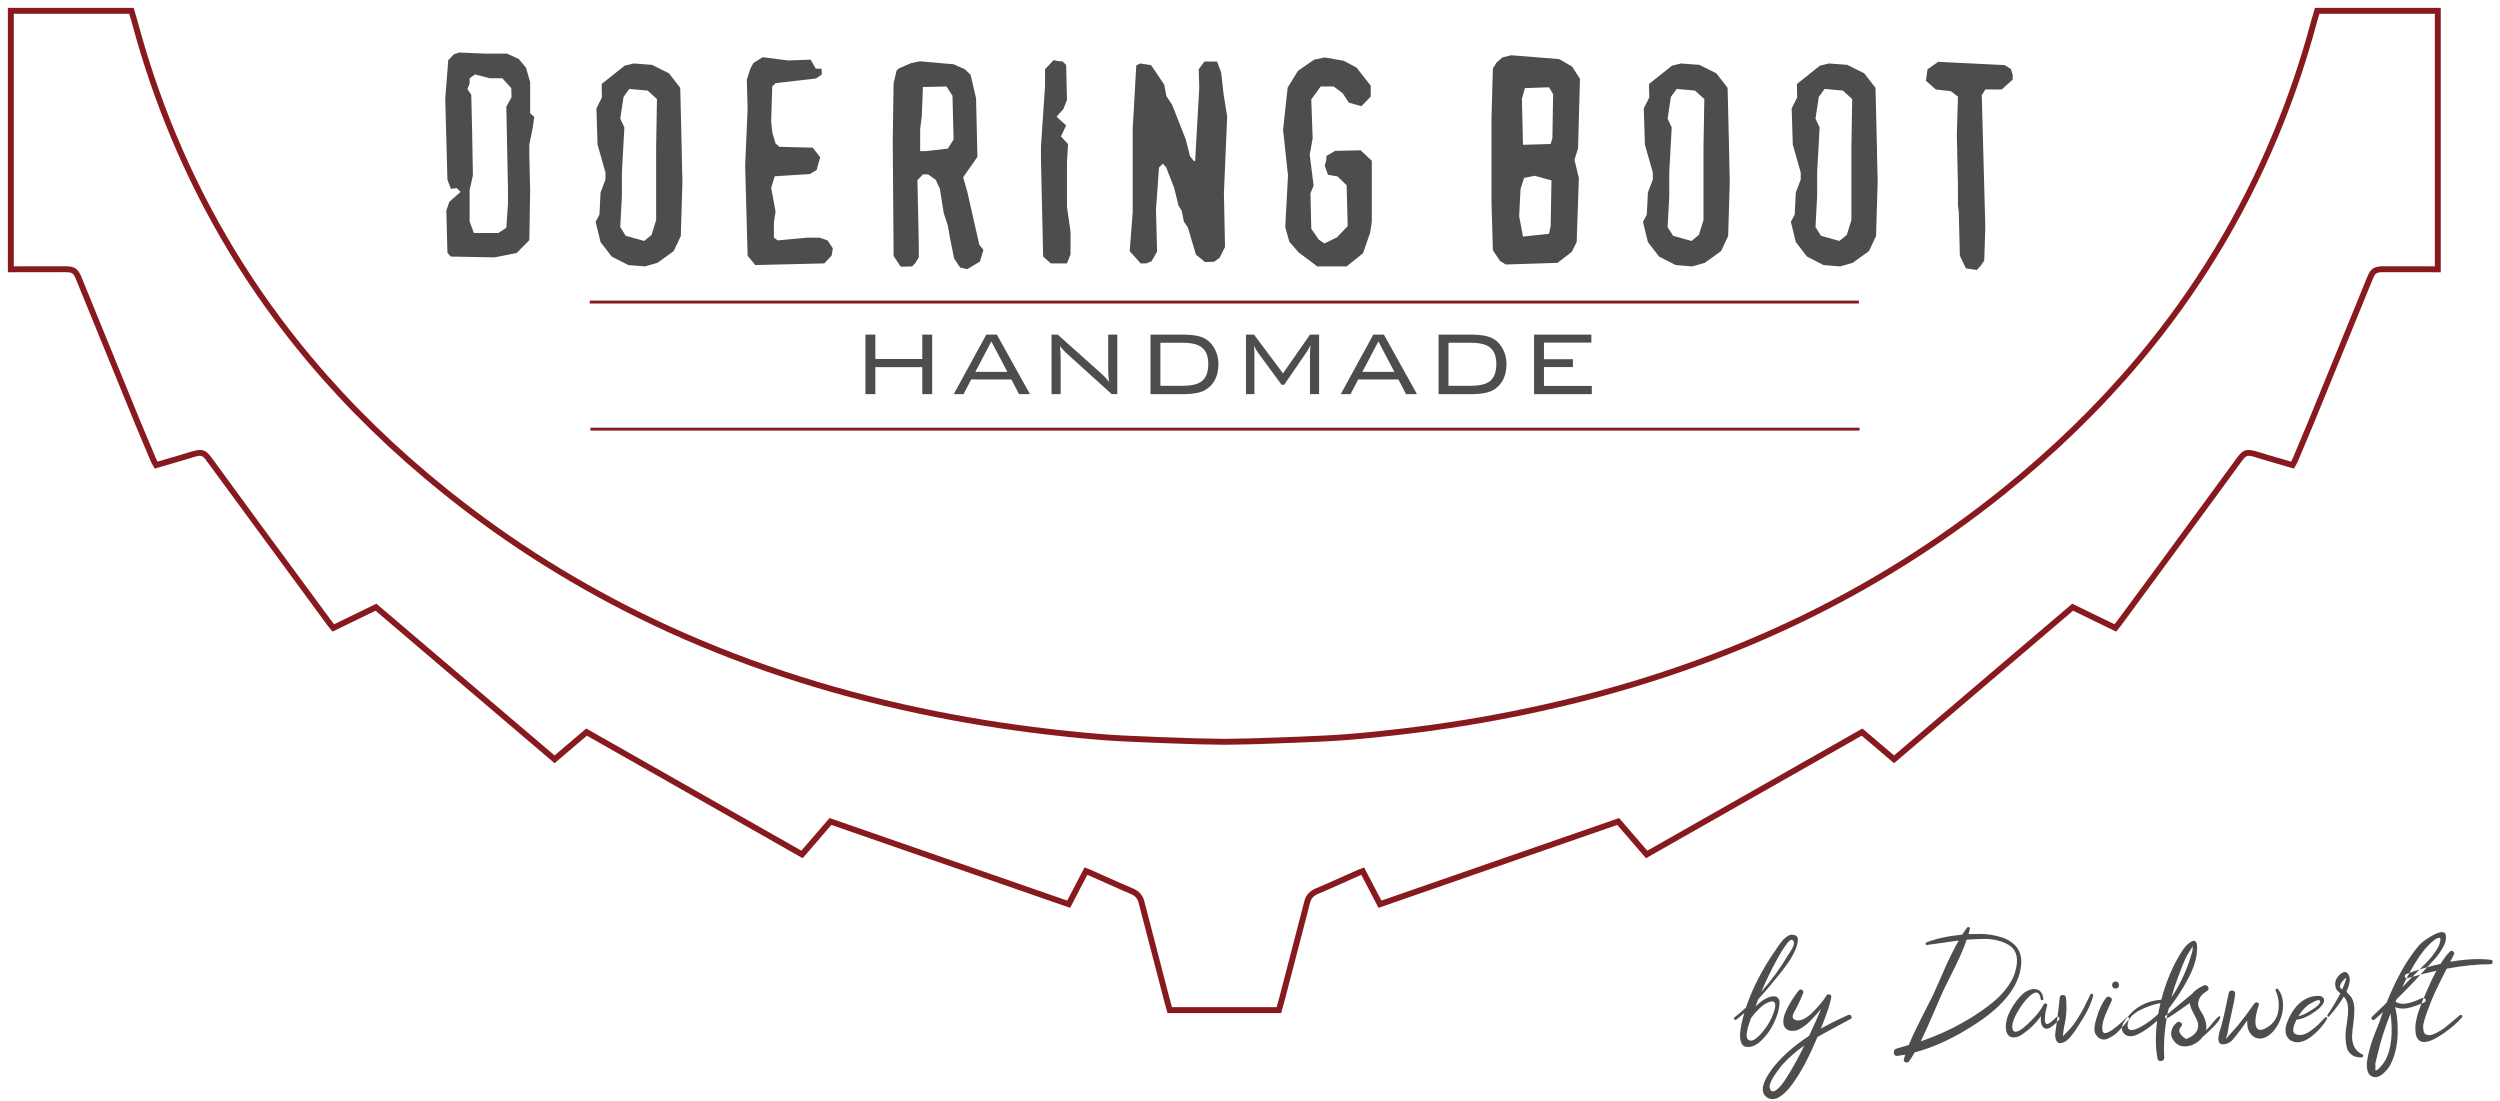 <?xml version="1.0" encoding="UTF-8"?>
<svg width="252px" height="111px" viewBox="0 0 252 111" version="1.1" xmlns="http://www.w3.org/2000/svg" xmlns:xlink="http://www.w3.org/1999/xlink">
    <title>Group</title>
    <g id="Page-1" stroke="none" stroke-width="1" fill="none" fill-rule="evenodd">
        <g id="Group" transform="translate(0.794, 0.794)">
            <path d="M53.059,10.987 L52.645,10.628 L52.645,7.481 L52.228,6.032 L51.504,5.156 L50.308,4.61 L48.11,4.61 L45.467,4.499 L44.942,4.694 L44.39,5.275 L44.086,9.156 L44.307,17.333 L44.666,18.248 L45.246,18.165 L45.632,18.552 L44.501,19.546 L44.197,20.429 L44.307,24.681 L44.639,25.067 L49.056,25.15 L51.292,24.708 L52.562,23.411 L52.645,18.386 L52.562,14.852 L52.562,13.776 L52.902,12.092 L53.059,10.987 Z M50.768,8.999 L50.243,9.966 L50.409,18.248 L50.409,19.739 L50.243,22.169 L49.441,22.693 L46.974,22.693 L46.544,21.529 L46.544,18.369 L46.875,16.872 L46.792,12.244 L46.709,8.751 L46.323,8.199 L46.544,7.619 L46.544,7.095 L47.088,6.708 L48.56,7.095 L49.842,7.095 L50.741,8.088 L50.768,8.999 Z M67.995,17.475 L67.94,15.239 L67.912,13.748 L67.774,8.061 L66.642,6.598 L64.931,5.742 L63.081,5.604 L62.17,5.825 L59.851,7.674 L59.878,9.027 L59.326,10.131 L59.437,13.776 L60.237,16.592 L60.237,17.31 L59.74,18.607 L59.63,20.843 L59.243,21.561 L59.74,23.604 L60.865,25.067 L62.539,25.923 L64.211,26.061 L65.473,25.702 L67.117,24.515 L67.831,22.997 L67.995,17.475 Z M65.427,9.193 L65.345,14.024 L65.345,21.396 L64.88,22.886 L64.14,23.494 L62.276,22.972 L61.728,22.092 L61.894,18.957 L61.894,16.592 L62.142,12.049 L61.728,11.163 L62.059,8.975 L62.639,8.171 L64.489,8.337 L65.427,9.193 Z M83.152,24.239 L82.627,23.439 L81.827,23.162 L80.557,23.162 L77.603,23.439 L77.216,23.162 L77.216,21.637 L77.382,20.527 L76.94,18.139 L77.299,16.974 L80.833,16.752 L81.523,16.336 L81.882,15.059 L81.132,14.088 L77.771,14.004 L77.382,13.671 L77.05,12.533 L76.94,11.429 L77.05,7.916 L77.382,7.587 L81.462,7.119 L82.048,6.708 L82.02,6.128 L81.44,6.128 L80.916,5.217 L78.652,5.3 L76.084,4.969 L75.145,5.562 L74.842,6.128 L74.483,7.234 L74.566,10.192 L74.317,15.916 L74.566,24.983 L75.339,25.923 L82.296,25.758 L83.041,24.957 L83.152,24.239 Z M98.336,24.389 L97.922,23.88 L96.707,18.53 L96.293,17.076 L97.729,15.018 L97.646,11.346 L97.591,9.11 L97.039,6.736 L96.459,6.183 L95.343,5.687 L91.933,5.383 L91.013,5.576 L89.769,6.128 L89.579,6.322 L89.281,7.619 L89.198,13.003 L89.198,13.914 L89.281,25.012 L89.999,26.089 L91.141,26.061 L91.468,25.73 L91.821,25.15 L91.821,23.88 L91.683,17.368 L92.235,16.785 L92.759,16.785 L93.532,17.337 L93.947,18.248 L94.333,20.678 L94.747,21.948 L94.968,23.218 L95.382,25.261 L95.99,26.172 L96.707,26.337 L97.977,25.575 L98.336,24.389 Z M95.327,13.279 L94.738,14.19 L92.549,14.438 L91.959,14.438 L91.959,12.202 L92.124,10.932 L92.235,7.978 L94.609,7.923 L95.217,8.861 L95.327,13.279 Z M107.116,24.845 L107.116,22.578 L106.757,20.035 L106.757,15.585 L106.867,13.732 L106.149,12.958 L106.674,11.852 L105.708,10.967 L106.398,10.194 L106.757,9.281 L106.674,5.742 L106.287,5.383 L105.984,5.383 L105.404,5.272 L104.548,6.183 L104.548,7.84 L104.134,13.969 L104.134,15.239 L104.355,25.067 L105.128,25.758 L106.757,25.758 L107.116,24.845 Z M122.907,10.932 L122.549,8.751 L122.3,6.515 L121.886,5.41 L120.616,5.41 L120.036,6.183 L120.091,8.033 L119.677,15.432 L119.539,15.432 L119.153,14.935 L118.739,13.279 L117.358,9.773 L116.778,8.889 L116.558,7.73 L115.232,5.769 L114.128,5.604 L113.742,5.797 L113.465,10.739 L113.383,12.092 L113.383,20.567 L113.079,24.515 L114.183,25.758 L114.763,25.758 L115.288,25.537 L115.84,24.57 L115.729,20.346 L116.033,16.095 L116.42,15.708 L116.751,16.067 L117.551,18.11 L117.993,19.905 L118.324,20.457 L118.545,21.561 L118.932,22.113 L119.76,24.874 L120.671,25.62 L121.582,25.592 L122.134,25.205 L122.687,24.101 L122.576,18.69 L122.907,10.932 Z M137.484,15.41 L136.353,14.355 L133.785,14.411 L132.902,14.935 L132.902,15.322 L132.736,15.906 L133.067,16.823 L134.033,16.99 L134.945,17.879 L135.055,21.991 L133.978,23.13 L132.708,23.742 L132.129,23.351 L131.383,22.264 L131.3,18.697 L131.618,17.915 L131.226,14.796 L131.521,13.161 L131.383,9.226 L132.333,7.923 L133.647,7.923 L134.558,8.613 L135.165,9.552 L136.435,9.911 L137.374,8.944 L137.374,7.84 L135.95,6.018 L134.636,5.328 L132.736,4.996 L131.674,5.217 L130.039,6.349 L129.003,8.033 L128.539,12.285 L129.036,16.895 L128.76,22.113 L129.174,23.577 L130.113,24.653 L131.99,26.061 L134.945,26.061 L136.601,24.73 L137.319,22.65 L137.484,21.541 L137.484,15.41 Z M158.467,7.15 L157.666,5.907 L156.368,5.162 L151.537,4.775 L150.64,4.996 L150.052,5.522 L149.687,6.102 L149.549,11.134 L149.549,19.621 L149.687,24.431 L150.405,25.509 L150.985,25.868 L156.203,25.702 L157.638,24.598 L158.135,23.604 L158.356,17.171 L157.914,15.322 L158.273,14.162 L158.467,7.15 Z M155.761,8.696 L155.687,13.141 L155.513,13.72 L152.724,13.803 L152.614,9.165 L152.917,8.088 L155.347,8.006 L155.761,8.696 Z M155.595,17.392 L155.513,22.003 L155.344,22.776 L152.724,23.052 L152.338,21.009 L152.476,18.248 L152.835,17.144 L153.911,16.923 L155.595,17.392 Z M173.568,17.475 L173.513,15.239 L173.485,13.748 L173.347,8.061 L172.215,6.598 L170.504,5.742 L168.654,5.604 L167.743,5.825 L165.424,7.674 L165.451,9.027 L164.899,10.131 L165.01,13.776 L165.81,16.592 L165.81,17.31 L165.313,18.607 L165.203,20.843 L164.816,21.561 L165.313,23.604 L166.438,25.067 L168.111,25.923 L169.784,26.061 L171.046,25.702 L172.691,24.515 L173.404,22.997 L173.568,17.475 Z M171.001,9.193 L170.918,14.024 L170.918,21.396 L170.451,22.886 L169.712,23.494 L167.849,22.972 L167.301,22.092 L167.467,18.957 L167.467,16.592 L167.715,12.049 L167.301,11.163 L167.632,8.975 L168.212,8.171 L170.062,8.337 L171.001,9.193 Z M188.477,17.475 L188.421,15.239 L188.394,13.748 L188.256,8.061 L187.124,6.598 L185.412,5.742 L183.562,5.604 L182.651,5.825 L180.332,7.674 L180.36,9.027 L179.808,10.131 L179.918,13.776 L180.719,16.592 L180.719,17.31 L180.222,18.607 L180.111,20.843 L179.725,21.561 L180.222,23.604 L181.346,25.067 L183.019,25.923 L184.693,26.061 L185.954,25.702 L187.599,24.515 L188.312,22.997 L188.477,17.475 Z M185.909,9.193 L185.826,14.024 L185.826,21.396 L185.36,22.886 L184.62,23.494 L182.757,22.972 L182.21,22.092 L182.375,18.957 L182.375,16.592 L182.624,12.049 L182.21,11.163 L182.541,8.975 L183.121,8.171 L184.97,8.337 L185.909,9.193 Z M202.087,7.233 L202.087,6.736 L201.894,6.156 L201.284,5.769 L194.582,5.438 L193.501,6.183 L193.336,7.343 L194.338,8.226 L195.842,8.392 L196.566,8.943 L196.455,12.799 L196.566,17.976 L196.566,19.96 L196.649,20.54 L196.759,24.985 L197.366,26.255 L198.471,26.42 L198.857,26.005 L199.216,25.479 L199.327,22.128 L198.968,8.808 L199.327,8.226 L200.977,8.226 L202.087,7.233 L202.087,7.233 Z" id="Fill-1" fill="#4D4E4C"></path>
            <path d="M93.171,32.937 L92.171,32.937 L92.171,35.39 L87.44,35.39 L87.44,32.937 L86.44,32.937 L86.44,38.935 L87.44,38.935 L87.44,36.215 L92.171,36.215 L92.171,38.935 L93.171,38.935 L93.171,32.937 Z M99.692,32.937 L98.623,32.937 L95.344,38.935 L96.332,38.935 L97.1,37.459 L101.157,37.459 L101.924,38.935 L103.028,38.935 L99.692,32.937 Z M97.518,36.692 L99.134,33.623 L100.75,36.692 L97.518,36.692 Z M111.828,32.937 L110.91,32.937 L110.91,36.366 C110.91,36.885 110.94,37.331 111.003,37.703 C110.763,37.392 110.533,37.141 110.317,36.948 L105.83,32.937 L105.202,32.937 L105.202,38.935 L106.12,38.935 L106.12,35.32 C106.12,34.855 106.097,34.444 106.051,34.088 C106.306,34.405 106.508,34.63 106.655,34.762 L111.27,38.935 L111.828,38.935 L111.828,32.937 Z M121.709,34.495 C121.492,34.03 121.181,33.665 120.779,33.402 C120.298,33.091 119.531,32.937 118.477,32.937 L115.176,32.937 L115.176,38.935 L118.477,38.935 C119.539,38.935 120.306,38.78 120.779,38.47 C121.608,37.927 122.023,37.071 122.023,35.901 C122.023,35.39 121.918,34.921 121.709,34.495 Z M120.279,37.68 C119.884,37.959 119.237,38.098 118.338,38.098 L116.175,38.098 L116.175,33.751 L118.338,33.751 C119.214,33.751 119.853,33.886 120.256,34.158 C120.751,34.49 121,35.072 121,35.901 C121,36.753 120.76,37.346 120.279,37.68 Z M132.171,32.937 L131.252,32.937 L128.532,36.843 L125.614,32.937 L124.801,32.937 L124.801,38.935 L125.649,38.935 L125.649,34.751 C125.649,34.486 125.633,34.239 125.603,34.007 C125.689,34.246 125.824,34.495 126.01,34.751 L128.393,37.994 L128.648,37.994 L130.938,34.658 C131.047,34.502 131.167,34.286 131.299,34.007 L131.252,34.89 L131.252,38.935 L132.171,38.935 L132.171,32.937 Z M138.704,32.937 L137.634,32.937 L134.356,38.935 L135.344,38.935 L136.111,37.459 L140.168,37.459 L140.935,38.935 L142.04,38.935 L138.704,32.937 Z M136.53,36.692 L138.146,33.623 L139.761,36.692 L136.53,36.692 Z M150.747,34.495 C150.53,34.03 150.219,33.665 149.817,33.402 C149.336,33.091 148.568,32.937 147.515,32.937 L144.214,32.937 L144.214,38.935 L147.515,38.935 C148.577,38.935 149.344,38.78 149.817,38.47 C150.646,37.927 151.06,37.071 151.06,35.901 C151.06,35.39 150.956,34.921 150.747,34.495 Z M149.317,37.68 C148.921,37.959 148.275,38.098 147.375,38.098 L145.213,38.098 L145.213,33.751 L147.375,33.751 C148.252,33.751 148.891,33.886 149.293,34.158 C149.789,34.49 150.037,35.072 150.037,35.901 C150.037,36.753 149.798,37.346 149.317,37.68 Z M159.662,38.11 L154.838,38.11 L154.838,36.204 L157.756,36.204 L157.756,35.413 L154.838,35.413 L154.838,33.739 L159.616,33.739 L159.616,32.937 L153.839,32.937 L153.839,38.935 L159.662,38.935 L159.662,38.11 L159.662,38.11 Z" id="Fill-2" fill="#4D4E4C"></path>
            <path d="M244.936,26.349 C244.936,17.645 244.936,8.988 244.936,0.299 C240.894,0.299 236.866,0.299 232.779,0.299 C232.664,0.689 232.538,1.092 232.429,1.496 C231.397,5.347 230.112,9.143 228.55,12.884 C225.224,20.856 220.724,28.393 214.839,35.415 C210.8,40.234 206.198,44.7 201.051,48.825 C194.739,53.884 187.769,58.3 180.033,61.968 C171.671,65.93 162.749,68.868 153.311,70.858 C149.058,71.756 144.753,72.457 140.393,72.962 C137.814,73.259 135.229,73.524 132.625,73.65 C130.428,73.756 128.229,73.836 126.03,73.91 C124.894,73.95 123.756,73.96 122.618,73.98 C121.481,73.96 120.341,73.95 119.205,73.91 C117.007,73.836 114.807,73.756 112.611,73.65 C110.007,73.524 107.422,73.259 104.842,72.962 C100.482,72.457 96.177,71.756 91.924,70.858 C82.486,68.868 73.565,65.93 65.204,61.968 C57.466,58.3 50.496,53.884 44.184,48.825 C39.037,44.7 34.435,40.234 30.396,35.415 C24.511,28.393 20.011,20.856 16.685,12.884 C15.124,9.143 13.838,5.347 12.807,1.496 C12.698,1.092 12.571,0.689 12.456,0.299 C8.369,0.299 4.341,0.299 0.299,0.299 C0.299,8.988 0.299,17.645 0.299,26.349 C0.531,26.349 0.732,26.349 0.931,26.349 C2.522,26.346 4.114,26.343 5.707,26.342 C6.56,26.34 6.804,26.478 7.086,27.115 C7.111,27.17 7.131,27.225 7.153,27.28 C9.087,32.016 11.016,36.751 12.955,41.485 C13.524,42.875 14.114,44.259 14.7,45.646 C14.761,45.789 14.854,45.925 14.945,46.089 C16.131,45.74 17.262,45.423 18.378,45.076 C19.556,44.71 19.736,44.748 20.367,45.611 C22.405,48.398 24.44,51.186 26.484,53.972 C28.456,56.655 30.436,59.335 32.414,62.016 C32.532,62.173 32.663,62.325 32.805,62.501 C34.265,61.792 35.673,61.109 37.104,60.413 C43.117,65.534 49.097,70.626 55.108,75.746 C56.196,74.819 57.255,73.918 58.334,73.001 C65.586,77.12 72.797,81.215 80.05,85.334 C81.019,84.21 81.956,83.124 82.916,82.011 C90.929,84.794 98.901,87.563 106.927,90.35 C107.515,89.224 108.085,88.134 108.669,87.017 C108.814,87.072 108.915,87.104 109.007,87.146 C110.424,87.774 111.826,88.422 113.262,89.024 C113.865,89.276 114.138,89.635 114.268,90.137 C115.08,93.309 115.911,96.479 116.738,99.65 C116.858,100.112 116.991,100.573 117.116,101.027 C118.848,101.027 120.53,101.027 122.211,101.027 C122.479,101.027 122.756,101.027 123.024,101.027 C124.706,101.027 126.387,101.027 128.12,101.027 C128.245,100.573 128.377,100.112 128.497,99.65 C129.324,96.479 130.155,93.309 130.969,90.137 C131.097,89.635 131.37,89.276 131.973,89.024 C133.409,88.422 134.811,87.774 136.228,87.146 C136.321,87.104 136.421,87.072 136.566,87.017 C137.15,88.134 137.72,89.224 138.308,90.35 C146.334,87.563 154.307,84.794 162.319,82.011 C163.279,83.124 164.216,84.21 165.187,85.334 C172.438,81.215 179.649,77.12 186.901,73.001 C187.98,73.918 189.039,74.819 190.127,75.746 C196.139,70.626 202.118,65.534 208.131,60.413 C209.562,61.109 210.97,61.792 212.43,62.501 C212.573,62.325 212.703,62.173 212.821,62.016 C214.799,59.335 216.781,56.655 218.751,53.972 C220.795,51.186 222.83,48.398 224.868,45.611 C225.5,44.748 225.679,44.71 226.858,45.076 C227.974,45.423 229.104,45.74 230.29,46.089 C230.381,45.925 230.474,45.789 230.535,45.646 C231.121,44.259 231.711,42.875 232.28,41.485 C234.219,36.751 236.148,32.016 238.082,27.28 C238.104,27.225 238.125,27.17 238.149,27.115 C238.431,26.478 238.675,26.34 239.528,26.342 C241.121,26.343 242.713,26.346 244.304,26.349 C244.503,26.349 244.704,26.349 244.936,26.349" id="Fill-3"></path>
            <path d="M133.335,88.764 L136.422,87.387 L138.163,90.717 L162.224,82.358 L165.121,85.715 L186.867,73.363 L190.127,76.138 L208.174,60.766 L212.513,62.873 L213.06,62.195 L222.126,49.867 L225.109,45.787 C225.584,45.139 225.678,45.044 226.392,45.247 L227.696,45.643 L230.434,46.443 L230.79,45.808 L232.448,41.864 L238.422,27.237 C238.634,26.758 238.764,26.655 239.355,26.642 L245.235,26.648 L245.235,0 L232.555,0 L232.212,1.161 L232.14,1.418 C231.1,5.301 229.814,9.082 228.275,12.768 C224.889,20.886 220.359,28.364 214.61,35.223 C210.602,40.006 206.019,44.46 200.865,48.592 C194.447,53.736 187.48,58.107 179.905,61.698 C171.643,65.613 162.758,68.561 153.25,70.565 C149.001,71.462 144.705,72.162 140.359,72.665 L138.308,72.893 L137.057,73.02 L135.879,73.128 L134.757,73.219 L133.674,73.293 L132.611,73.352 L130.136,73.462 L127.924,73.546 L125.074,73.639 L122.613,73.682 L119.699,73.627 L116.167,73.504 L113.108,73.375 L112.096,73.325 L111.025,73.258 L109.925,73.176 L108.18,73.02 L106.929,72.893 L105.586,72.746 C105.354,72.72 105.117,72.693 104.876,72.665 C100.53,72.162 96.234,71.462 91.986,70.565 C82.477,68.561 73.591,65.612 65.332,61.698 C57.756,58.107 50.789,53.736 44.371,48.592 C39.216,44.46 34.633,40.006 30.625,35.223 C24.876,28.364 20.346,20.886 16.96,12.769 C15.612,9.537 14.459,6.237 13.496,2.867 L12.983,1.021 L12.68,0 L-8.25966445e-14,0 L-8.25966445e-14,26.648 L5.707,26.64 C6.448,26.639 6.582,26.714 6.813,27.236 L12.896,42.128 L14.445,45.808 L14.516,45.944 L14.685,46.234 L14.801,46.443 L17.863,45.546 L18.843,45.247 C19.448,45.075 19.608,45.117 19.93,45.526 L32.235,62.273 L32.722,62.873 L37.059,60.766 L55.108,76.138 L58.367,73.363 L80.116,85.715 L83.009,82.358 L107.072,90.717 L108.812,87.388 L112.333,88.953 L113.147,89.299 C113.633,89.503 113.864,89.769 113.978,90.211 L116.572,100.184 L116.888,101.326 L128.347,101.326 L128.748,99.871 L130.878,91.688 L131.258,90.211 C131.371,89.769 131.602,89.503 132.089,89.299 L132.902,88.953 L133.335,88.764 Z M244.637,0.596 L244.637,26.05 L239.528,26.043 C238.639,26.042 238.268,26.211 237.954,26.83 L237.842,27.075 L231.787,41.9 L230.248,45.557 L230.149,45.736 L227.867,45.071 L226.946,44.791 C225.721,44.41 225.375,44.46 224.748,45.273 L216.604,56.387 L212.529,61.906 L212.347,62.129 L208.086,60.059 L190.127,75.352 L186.936,72.638 L165.252,84.954 L162.412,81.663 L138.454,89.983 L136.708,86.644 L136.104,86.874 L132.666,88.404 L131.858,88.748 C131.199,89.025 130.839,89.439 130.68,90.063 L128.17,99.718 L127.891,100.728 L117.342,100.728 L117.027,99.575 L114.557,90.063 C114.396,89.439 114.036,89.024 113.378,88.748 L112.139,88.216 L109.065,86.846 L108.527,86.644 L106.78,89.983 L82.823,81.663 L79.983,84.952 L58.299,72.638 L55.106,75.352 L37.149,60.059 L32.886,62.129 L32.653,61.837 L25.31,51.865 L20.608,45.434 C19.985,44.582 19.67,44.418 18.71,44.669 L18.289,44.791 L17.368,45.071 L15.085,45.736 L15.012,45.606 L14.909,45.373 L13.339,41.636 L7.363,27.003 C7.025,26.241 6.67,26.041 5.706,26.043 L0.596,26.05 L0.596,0.596 L12.233,0.596 L12.485,1.451 L12.518,1.574 C13.563,5.474 14.858,9.281 16.409,12.999 C19.818,21.171 24.379,28.701 30.167,35.606 C34.201,40.42 38.812,44.902 43.997,49.058 C50.451,54.231 57.458,58.627 65.076,62.238 C73.379,66.173 82.309,69.136 91.862,71.15 C96.129,72.051 100.443,72.753 104.807,73.258 L106.869,73.487 L108.126,73.614 L109.309,73.723 L110.437,73.815 L111.527,73.889 C111.707,73.901 111.885,73.911 112.063,73.921 L114.561,74.037 L116.705,74.121 L119.932,74.231 L122.624,74.279 L125.089,74.236 L126.04,74.209 L129.635,74.079 L132.156,73.972 L133.173,73.921 L134.251,73.854 L135.358,73.771 L136.512,73.671 L137.73,73.553 L139.715,73.34 C139.948,73.313 140.185,73.286 140.428,73.258 C144.792,72.753 149.106,72.051 153.373,71.15 C162.926,69.136 171.856,66.173 180.161,62.238 C187.778,58.627 194.784,54.231 201.238,49.058 C206.423,44.902 211.034,40.42 215.068,35.606 C220.856,28.701 225.417,21.171 228.826,12.998 C230.182,9.751 231.342,6.431 232.313,3.034 L232.826,1.186 L233.001,0.596 L244.637,0.596 Z" id="Stroke-4" fill="#881A1F" fill-rule="nonzero"></path>
            <path d="M186.65,42.318 L186.65,42.609 L58.72,42.609 L58.72,42.318 L186.65,42.318 Z M186.583,29.508 L186.583,29.799 L58.652,29.799 L58.652,29.508 L186.583,29.508 Z" id="Stroke-5" fill="#881A1F" fill-rule="nonzero"></path>
            <path d="M178.341,97.697 C178.597,97.389 178.763,97.183 178.838,97.078 C178.914,96.973 179.053,96.784 179.257,96.511 C179.46,96.238 179.611,96.017 179.71,95.849 C179.809,95.68 179.92,95.477 180.042,95.238 C180.164,95 180.26,94.77 180.329,94.55 C180.364,94.41 180.39,94.285 180.408,94.175 C180.425,94.064 180.431,93.954 180.425,93.843 C180.419,93.733 180.373,93.64 180.286,93.564 C180.199,93.489 180.079,93.445 179.928,93.434 C179.835,93.41 179.736,93.416 179.632,93.451 C179.527,93.486 179.423,93.541 179.318,93.617 C179.213,93.692 179.12,93.768 179.039,93.843 C178.958,93.919 178.868,94.021 178.769,94.149 C178.67,94.276 178.594,94.375 178.542,94.445 C178.49,94.515 178.417,94.619 178.324,94.759 C178.231,94.898 178.179,94.98 178.167,95.003 C176.83,96.921 175.842,98.839 175.203,100.757 C174.773,101.164 174.383,101.501 174.035,101.768 C173.965,101.815 173.959,101.876 174.017,101.951 C174.075,102.027 174.139,102.042 174.209,101.995 C174.418,101.844 174.691,101.617 175.029,101.315 C174.808,102.059 174.668,102.739 174.61,103.355 C174.575,103.774 174.625,104.119 174.758,104.393 C174.892,104.666 175.156,104.779 175.552,104.733 C175.982,104.686 176.412,104.442 176.842,104 C177.272,103.559 177.618,103.088 177.879,102.588 C178.141,102.088 178.33,101.623 178.446,101.193 C178.516,100.902 178.562,100.626 178.586,100.365 C178.609,100.103 178.539,99.9 178.376,99.754 C178.214,99.609 177.958,99.589 177.609,99.693 C177.167,99.821 176.685,100.141 176.162,100.652 C176.232,100.455 176.325,100.211 176.441,99.92 C176.929,99.397 177.417,98.833 177.906,98.229 C177.94,98.182 178.086,98.005 178.341,97.697 Z M179.091,94.654 C179.115,94.631 179.149,94.584 179.196,94.515 C179.242,94.445 179.28,94.39 179.309,94.349 C179.338,94.308 179.379,94.256 179.431,94.192 C179.484,94.128 179.53,94.082 179.571,94.053 C179.611,94.024 179.655,93.995 179.702,93.965 C179.748,93.936 179.792,93.928 179.832,93.939 C179.873,93.951 179.911,93.974 179.946,94.009 C179.992,94.056 180.021,94.111 180.033,94.175 C180.044,94.239 180.042,94.308 180.024,94.384 C180.007,94.46 179.983,94.532 179.954,94.602 C179.925,94.672 179.888,94.75 179.841,94.837 C179.795,94.924 179.751,95 179.71,95.064 C179.67,95.128 179.626,95.198 179.58,95.273 C179.533,95.349 179.498,95.398 179.475,95.421 C178.719,96.723 177.807,97.979 176.737,99.188 C176.993,98.583 177.249,98.025 177.505,97.514 C178.144,96.2 178.673,95.247 179.091,94.654 Z M177.784,100.147 C178.167,100.135 178.254,100.455 178.045,101.106 C177.813,101.873 177.394,102.611 176.79,103.32 C176.127,104.087 175.65,104.291 175.36,103.931 C175.162,103.698 175.278,102.995 175.709,101.821 C175.976,101.46 176.269,101.129 176.589,100.827 C176.909,100.525 177.202,100.327 177.47,100.234 C177.598,100.187 177.702,100.158 177.784,100.147 Z M182.753,102.884 C183.392,101.292 183.741,100.228 183.799,99.693 C183.811,99.554 183.747,99.47 183.607,99.441 C183.468,99.412 183.369,99.449 183.311,99.554 C183.183,99.775 183,100.031 182.762,100.321 C182.523,100.612 182.256,100.908 181.96,101.21 C181.663,101.513 181.355,101.745 181.035,101.908 C180.716,102.071 180.44,102.111 180.207,102.03 C180.079,101.983 179.992,101.919 179.946,101.838 C179.899,101.757 179.893,101.658 179.928,101.542 C179.963,101.425 180.007,101.318 180.059,101.219 C180.111,101.12 180.181,100.992 180.268,100.836 C180.355,100.679 180.416,100.559 180.451,100.478 C180.73,99.885 180.905,99.484 180.974,99.275 C181.009,99.159 180.969,99.063 180.852,98.987 C180.736,98.912 180.632,98.926 180.539,99.031 C180.411,99.182 180.265,99.374 180.103,99.606 C179.94,99.839 179.76,100.126 179.562,100.469 C179.364,100.812 179.21,101.138 179.1,101.446 C178.99,101.754 178.946,102.05 178.969,102.335 C178.992,102.62 179.115,102.832 179.335,102.972 C179.487,103.065 179.649,103.114 179.824,103.12 C179.998,103.126 180.164,103.105 180.321,103.059 C180.477,103.012 180.652,102.925 180.844,102.797 C181.035,102.669 181.204,102.544 181.349,102.422 C181.495,102.3 181.666,102.135 181.864,101.925 C182.061,101.716 182.218,101.545 182.334,101.411 C182.451,101.277 182.602,101.1 182.788,100.879 C182.416,101.763 182.009,102.675 181.567,103.617 C179.951,104.674 178.696,105.802 177.801,106.999 C176.836,108.313 176.639,109.225 177.208,109.737 C177.394,109.9 177.595,109.987 177.81,109.998 C178.025,110.01 178.246,109.955 178.472,109.833 C178.699,109.711 178.929,109.539 179.161,109.318 C179.394,109.098 179.626,108.827 179.858,108.508 C180.091,108.188 180.321,107.845 180.547,107.479 C180.774,107.113 180.998,106.717 181.219,106.293 C181.439,105.869 181.646,105.448 181.838,105.029 C182.029,104.611 182.218,104.18 182.404,103.739 C182.799,103.506 183.91,102.902 185.735,101.925 C185.781,101.902 185.816,101.867 185.839,101.821 C185.863,101.774 185.865,101.731 185.848,101.69 C185.831,101.649 185.807,101.609 185.778,101.568 C185.749,101.527 185.708,101.504 185.656,101.498 C185.604,101.492 185.549,101.501 185.491,101.524 C184.549,101.943 183.636,102.396 182.753,102.884 Z M177.583,108.769 C177.577,108.624 177.621,108.45 177.714,108.246 C177.807,108.043 177.911,107.851 178.028,107.671 C178.144,107.491 178.272,107.305 178.411,107.113 C178.551,106.921 178.667,106.767 178.76,106.651 C178.853,106.534 178.934,106.447 179.004,106.389 C179.562,105.773 180.254,105.174 181.079,104.593 C180.742,105.291 180.416,105.918 180.103,106.476 C179.789,107.034 179.478,107.549 179.17,108.019 C178.862,108.49 178.58,108.827 178.324,109.031 C178.068,109.234 177.871,109.272 177.731,109.144 C177.638,109.039 177.589,108.915 177.583,108.769 Z M197.766,92.858 C197.789,92.765 197.76,92.701 197.679,92.666 C197.597,92.632 197.528,92.655 197.47,92.736 C197.33,92.911 197.173,93.137 196.999,93.416 C195.569,93.556 194.366,93.817 193.389,94.201 C193.331,94.224 193.305,94.276 193.311,94.358 C193.317,94.439 193.354,94.474 193.424,94.462 C193.657,94.439 194.139,94.372 194.871,94.262 C195.604,94.151 196.197,94.067 196.65,94.009 C196.418,94.404 196.176,94.855 195.926,95.36 C195.676,95.866 195.461,96.325 195.281,96.738 C195.101,97.151 194.892,97.627 194.653,98.168 C194.415,98.708 194.215,99.159 194.052,99.519 C193.959,99.705 193.596,100.42 192.962,101.664 C192.329,102.908 191.878,103.867 191.611,104.541 C191.169,104.68 190.756,104.802 190.373,104.907 C190.245,104.942 190.161,105.023 190.12,105.151 C190.079,105.279 190.094,105.398 190.164,105.509 C190.233,105.619 190.332,105.663 190.46,105.639 C190.658,105.616 190.925,105.575 191.262,105.517 C191.181,105.785 191.134,105.93 191.123,105.953 C191.076,106.116 191.128,106.226 191.28,106.284 C191.431,106.343 191.553,106.308 191.646,106.18 C191.82,105.936 192.006,105.639 192.204,105.291 C194.191,104.767 196.261,103.797 198.411,102.379 C201.201,100.554 202.706,98.612 202.927,96.555 C202.974,96.171 202.956,95.82 202.875,95.5 C202.794,95.18 202.666,94.91 202.491,94.689 C202.317,94.468 202.099,94.271 201.837,94.096 C201.576,93.922 201.285,93.785 200.966,93.686 C200.646,93.588 200.303,93.506 199.937,93.442 C199.571,93.378 199.193,93.346 198.803,93.346 C198.414,93.346 198.022,93.352 197.626,93.364 C197.708,93.085 197.754,92.916 197.766,92.858 Z M201.698,98.49 C201.401,98.92 201.085,99.304 200.748,99.641 C200.411,99.978 200.007,100.321 199.536,100.67 C199.065,101.019 198.649,101.309 198.289,101.542 C197.929,101.774 197.51,102.024 197.034,102.291 C195.801,103.001 194.395,103.628 192.814,104.175 C193.116,103.57 193.508,102.707 193.991,101.585 C194.473,100.464 194.799,99.714 194.967,99.336 C195.136,98.958 195.406,98.403 195.778,97.671 C196.15,96.938 196.476,96.267 196.755,95.657 C197.034,95.047 197.266,94.468 197.452,93.922 C198.033,93.887 198.603,93.864 199.161,93.852 C199.719,93.841 200.23,93.902 200.695,94.035 C201.16,94.169 201.55,94.349 201.864,94.576 C202.177,94.802 202.381,95.137 202.474,95.578 C202.567,96.02 202.52,96.549 202.334,97.165 C202.206,97.618 201.994,98.06 201.698,98.49 Z M206.467,101.751 C206.316,101.902 206.194,102.018 206.101,102.1 C206.008,102.181 205.891,102.268 205.752,102.361 C205.612,102.454 205.505,102.46 205.429,102.379 C205.354,102.297 205.322,102.135 205.333,101.89 C205.333,101.507 205.409,101.071 205.56,100.583 C205.595,100.49 205.557,100.42 205.447,100.373 C205.336,100.327 205.258,100.35 205.211,100.443 C204.991,100.92 204.555,101.484 203.904,102.135 C202.881,103.169 202.276,103.454 202.09,102.989 C201.927,102.536 202.183,101.786 202.857,100.74 C203.032,100.472 203.241,100.199 203.485,99.92 C204.311,99.025 204.787,99.031 204.915,99.938 C204.927,100.007 204.976,100.036 205.063,100.025 C205.15,100.013 205.188,99.972 205.177,99.903 C205.165,99.752 205.136,99.615 205.089,99.493 C205.043,99.371 204.985,99.269 204.915,99.188 C204.845,99.106 204.764,99.042 204.671,98.996 C204.578,98.949 204.482,98.92 204.383,98.909 C204.284,98.897 204.18,98.9 204.069,98.917 C203.959,98.935 203.848,98.964 203.738,99.005 C203.628,99.045 203.52,99.098 203.415,99.162 C203.311,99.226 203.212,99.298 203.119,99.38 C202.642,99.821 202.23,100.362 201.881,101.001 C201.532,101.641 201.37,102.245 201.393,102.815 C201.404,103.07 201.46,103.28 201.558,103.442 C201.657,103.605 201.785,103.707 201.942,103.747 C202.099,103.788 202.27,103.788 202.456,103.747 C202.642,103.707 202.828,103.622 203.014,103.495 C203.758,102.995 204.398,102.379 204.932,101.646 C204.886,102.088 204.932,102.419 205.072,102.64 C205.188,102.803 205.322,102.89 205.473,102.902 C205.624,102.913 205.793,102.849 205.979,102.71 C206.165,102.57 206.304,102.457 206.397,102.37 C206.49,102.283 206.606,102.164 206.746,102.012 C206.792,101.943 206.807,101.876 206.789,101.812 C206.772,101.748 206.728,101.704 206.659,101.681 C206.589,101.658 206.531,101.675 206.484,101.734 L206.467,101.751 Z M209.231,100.844 C209.085,101.135 208.861,101.516 208.559,101.986 C208.257,102.457 207.932,102.867 207.583,103.216 C207.432,103.355 207.286,103.5 207.147,103.652 C207.17,103.373 207.205,103.094 207.251,102.815 C207.275,102.733 207.304,102.585 207.339,102.37 C207.374,102.155 207.403,101.995 207.426,101.89 C207.519,101.251 207.53,100.559 207.461,99.815 C207.449,99.606 207.342,99.502 207.138,99.502 C206.935,99.502 206.827,99.606 206.816,99.815 C206.781,100.28 206.705,100.943 206.589,101.803 C206.473,102.663 206.403,103.175 206.38,103.338 C206.345,103.663 206.388,103.933 206.51,104.148 C206.632,104.364 206.845,104.413 207.147,104.297 C207.286,104.25 207.42,104.178 207.548,104.079 C207.676,103.98 207.809,103.843 207.949,103.669 C208.088,103.495 208.193,103.361 208.263,103.268 C208.333,103.175 208.443,103.012 208.594,102.78 C208.745,102.547 208.827,102.419 208.838,102.396 C209.547,101.327 210.001,100.379 210.198,99.554 C210.21,99.473 210.175,99.414 210.094,99.38 C210.012,99.345 209.954,99.368 209.919,99.449 C209.605,100.089 209.376,100.554 209.231,100.844 Z M212.57,102.675 C212.557,102.687 212.535,102.704 212.5,102.727 C211.593,103.471 211.133,103.541 211.122,102.937 C211.109,102.634 211.15,102.329 211.244,102.021 C211.336,101.713 211.481,101.347 211.68,100.923 C211.877,100.498 212.004,100.217 212.064,100.077 C212.121,99.938 212.073,99.821 211.916,99.728 C211.759,99.635 211.628,99.647 211.523,99.763 C211.115,100.263 210.778,100.978 210.512,101.908 C210.453,102.094 210.412,102.248 210.39,102.37 C210.365,102.492 210.346,102.64 210.329,102.815 C210.312,102.989 210.325,103.146 210.373,103.285 C210.418,103.425 210.495,103.553 210.599,103.669 C210.749,103.832 210.918,103.933 211.105,103.974 C211.29,104.015 211.481,103.989 211.68,103.896 C211.877,103.803 212.064,103.701 212.238,103.591 C212.413,103.48 212.6,103.314 212.805,103.094 C213.007,102.873 213.163,102.704 213.267,102.588 C213.372,102.472 213.504,102.315 213.668,102.117 C213.725,102.047 213.766,102.001 213.79,101.978 C213.812,101.931 213.818,101.882 213.808,101.829 C213.795,101.777 213.764,101.742 213.712,101.725 C213.659,101.707 213.609,101.722 213.564,101.768 C213.225,102.117 212.894,102.419 212.57,102.675 Z M212.761,98.325 C212.702,98.203 212.6,98.142 212.456,98.142 C212.31,98.142 212.208,98.203 212.151,98.325 C212.092,98.447 212.092,98.566 212.151,98.682 C212.208,98.798 212.31,98.856 212.456,98.856 C212.6,98.856 212.702,98.798 212.761,98.682 C212.818,98.566 212.818,98.447 212.761,98.325 Z M220.676,94.689 C220.665,94.085 220.461,93.899 220.066,94.131 C219.729,94.329 219.403,94.677 219.09,95.177 C218.206,96.584 217.532,98.182 217.067,99.972 C215.777,100.077 214.725,100.565 213.911,101.437 C213.19,102.204 212.946,102.797 213.179,103.216 C213.33,103.471 213.542,103.617 213.815,103.652 C214.088,103.686 214.393,103.62 214.73,103.451 C215.067,103.282 215.39,103.088 215.698,102.867 C216.006,102.646 216.323,102.39 216.648,102.1 C216.462,103.506 216.474,104.779 216.683,105.918 C216.707,106.035 216.776,106.11 216.893,106.145 C217.009,106.18 217.116,106.165 217.215,106.101 C217.314,106.037 217.363,105.947 217.363,105.831 C217.27,104.227 217.416,102.582 217.799,100.897 C218.578,99.897 219.252,98.851 219.822,97.758 C220.391,96.665 220.676,95.666 220.676,94.759 C220.676,94.736 220.676,94.712 220.676,94.689 Z M218.976,97.122 C219.098,96.802 219.18,96.59 219.22,96.485 C219.261,96.38 219.334,96.209 219.438,95.971 C219.543,95.732 219.645,95.532 219.743,95.369 C219.842,95.206 219.944,95.049 220.049,94.898 L220.205,94.602 L220.223,94.619 C220.223,94.701 220.223,94.776 220.223,94.846 C220.223,95.032 220.118,95.427 219.909,96.032 C219.456,97.38 218.845,98.624 218.078,99.763 C218.276,99.042 218.508,98.333 218.776,97.636 C218.787,97.613 218.854,97.441 218.976,97.122 Z M216.692,101.472 C216.663,101.507 216.637,101.53 216.614,101.542 C216.358,101.797 215.974,102.094 215.463,102.431 C214.265,103.198 213.667,103.239 213.667,102.553 C213.667,102.251 213.78,101.969 214.007,101.707 C214.233,101.446 214.524,101.225 214.879,101.045 C215.233,100.865 215.588,100.713 215.942,100.591 C216.297,100.469 216.643,100.379 216.98,100.321 C216.898,100.658 216.823,101.019 216.753,101.402 C216.741,101.414 216.721,101.437 216.692,101.472 Z M222.263,102.283 C222.007,102.602 221.862,102.774 221.827,102.797 C221.804,102.832 221.757,102.879 221.688,102.937 C221.618,102.995 221.577,103.03 221.566,103.041 C221.589,102.948 221.6,102.849 221.6,102.745 C221.624,102.443 221.531,102.065 221.321,101.611 C221.298,101.542 221.237,101.431 221.138,101.28 C221.04,101.129 220.958,100.987 220.894,100.853 C220.83,100.719 220.793,100.606 220.781,100.513 C220.758,100.06 220.938,99.67 221.321,99.345 C221.345,99.321 221.397,99.284 221.478,99.231 C221.56,99.179 221.624,99.135 221.67,99.101 C221.845,98.996 221.879,98.856 221.775,98.682 C221.67,98.508 221.525,98.461 221.339,98.543 C220.781,98.798 220.391,99.077 220.171,99.38 C219.822,99.659 219.328,100.068 218.688,100.609 C218.049,101.149 217.648,101.484 217.485,101.611 C217.416,101.67 217.41,101.734 217.468,101.803 C217.526,101.873 217.59,101.89 217.66,101.856 C218.171,101.553 218.933,101.036 219.944,100.304 C219.944,100.315 219.944,100.333 219.944,100.356 C219.944,100.379 219.944,100.397 219.944,100.408 C219.979,100.606 220.046,100.806 220.144,101.01 C220.243,101.213 220.351,101.423 220.467,101.638 C220.583,101.853 220.67,102.047 220.729,102.222 C220.88,102.78 220.705,103.239 220.205,103.599 C220.008,103.762 219.787,103.872 219.543,103.931 C218.845,103.466 218.694,103.041 219.09,102.658 C219.194,102.507 219.171,102.379 219.02,102.274 C218.869,102.169 218.735,102.175 218.619,102.291 C218.363,102.512 218.194,102.759 218.113,103.033 C218.032,103.306 218.038,103.553 218.131,103.774 C218.224,103.994 218.363,104.192 218.549,104.366 C218.735,104.541 218.967,104.643 219.246,104.672 C219.525,104.701 219.822,104.663 220.136,104.558 C220.612,104.372 220.99,104.082 221.269,103.686 C221.467,103.535 221.682,103.343 221.914,103.111 C221.926,103.099 221.981,103.044 222.08,102.945 C222.179,102.847 222.243,102.783 222.272,102.754 C222.301,102.724 222.359,102.666 222.446,102.579 C222.533,102.492 222.594,102.422 222.629,102.37 C222.664,102.318 222.713,102.254 222.777,102.178 C222.841,102.103 222.891,102.03 222.926,101.96 C222.96,101.89 222.99,101.821 223.013,101.751 C223.024,101.716 223.013,101.684 222.978,101.655 C222.943,101.626 222.914,101.623 222.891,101.646 C222.728,101.751 222.519,101.963 222.263,102.283 Z M228.645,98.883 C228.587,98.935 228.569,98.996 228.593,99.066 C228.697,99.287 228.776,99.522 228.828,99.772 C228.88,100.022 228.906,100.28 228.906,100.548 C228.906,100.815 228.877,101.071 228.819,101.315 C228.761,101.559 228.662,101.792 228.523,102.012 C228.383,102.233 228.209,102.425 228,102.588 C227.267,103.111 226.814,103.157 226.64,102.727 C226.465,102.297 226.547,101.565 226.884,100.53 C226.93,100.414 226.898,100.33 226.788,100.278 C226.677,100.225 226.581,100.234 226.5,100.304 L226.483,100.304 L226.465,100.339 L226.448,100.356 L226.413,100.408 C226.343,100.49 226.291,100.559 226.256,100.618 C225.826,101.245 225.349,101.879 224.826,102.518 C224.675,102.704 224.472,102.937 224.216,103.216 C224.088,103.343 223.966,103.477 223.85,103.617 C223.559,104.024 223.518,103.965 223.728,103.442 C223.786,102.989 223.919,102.312 224.129,101.411 C224.338,100.51 224.466,99.833 224.512,99.38 C224.524,99.263 224.48,99.173 224.382,99.109 C224.283,99.045 224.178,99.031 224.068,99.066 C223.957,99.101 223.89,99.176 223.867,99.292 C223.565,100.745 223.338,101.768 223.187,102.361 C223.164,102.454 223.12,102.6 223.056,102.797 C222.992,102.995 222.946,103.149 222.917,103.259 C222.888,103.37 222.859,103.524 222.83,103.721 C222.801,103.919 222.809,104.07 222.856,104.175 C222.891,104.326 222.978,104.419 223.117,104.454 C223.338,104.488 223.545,104.465 223.736,104.384 C223.928,104.303 224.076,104.207 224.181,104.096 C224.286,103.986 224.425,103.82 224.6,103.599 C224.82,103.332 225.198,102.82 225.733,102.065 C225.71,102.355 225.733,102.629 225.803,102.884 C225.872,103.128 225.986,103.335 226.143,103.503 C226.3,103.672 226.486,103.788 226.701,103.852 C226.916,103.916 227.151,103.907 227.407,103.826 C227.814,103.686 228.174,103.41 228.488,102.998 C228.802,102.585 229.031,102.135 229.177,101.646 C229.322,101.158 229.368,100.658 229.316,100.147 C229.264,99.635 229.098,99.223 228.819,98.909 C228.761,98.839 228.703,98.83 228.645,98.883 Z M233.545,101.812 C233.533,101.829 233.515,101.847 233.492,101.864 C233.469,101.882 233.452,101.896 233.44,101.908 C233.428,101.919 233.411,101.937 233.388,101.96 C233.155,102.216 232.963,102.414 232.812,102.553 C232.661,102.693 232.455,102.861 232.193,103.059 C231.932,103.256 231.679,103.393 231.435,103.468 C231.191,103.544 230.952,103.553 230.72,103.495 C230.255,103.39 230.243,102.89 230.685,101.995 C231.255,101.937 231.876,101.664 232.551,101.176 C232.725,101.048 232.862,100.943 232.96,100.862 C233.059,100.78 233.173,100.655 233.3,100.487 C233.428,100.318 233.486,100.164 233.475,100.025 C233.452,99.676 233.149,99.536 232.568,99.606 C231.847,99.688 231.208,100.048 230.65,100.687 C230.476,100.897 230.307,101.141 230.144,101.42 C229.982,101.699 229.839,102.004 229.717,102.335 C229.595,102.666 229.557,102.989 229.604,103.303 C229.65,103.617 229.801,103.867 230.057,104.053 C230.383,104.25 230.729,104.311 231.095,104.236 C231.461,104.16 231.827,103.977 232.193,103.686 C232.559,103.396 232.876,103.096 233.143,102.788 C233.411,102.48 233.62,102.187 233.771,101.908 C233.806,101.85 233.797,101.8 233.745,101.76 C233.693,101.719 233.638,101.722 233.579,101.768 C233.568,101.78 233.556,101.795 233.545,101.812 Z M231.923,100.461 C231.981,100.426 232.057,100.385 232.15,100.339 C232.801,99.955 233.109,99.914 233.074,100.217 C233.062,100.251 233.042,100.295 233.013,100.347 C232.984,100.4 232.952,100.446 232.917,100.487 C232.882,100.527 232.833,100.574 232.769,100.626 C232.705,100.679 232.649,100.722 232.603,100.757 C232.556,100.792 232.493,100.836 232.411,100.888 C232.33,100.94 232.272,100.978 232.237,101.001 C232.202,101.024 232.109,101.083 231.958,101.176 C231.597,101.396 231.237,101.553 230.877,101.646 C230.912,101.577 230.935,101.542 230.946,101.542 C231.214,101.112 231.539,100.751 231.923,100.461 Z M236.509,104.706 C236.346,104.364 236.276,103.983 236.3,103.564 C236.323,103.146 236.366,102.724 236.43,102.3 C236.494,101.876 236.526,101.437 236.526,100.984 C236.526,100.53 236.445,100.147 236.282,99.833 C236.224,99.728 236.128,99.606 235.994,99.467 C235.861,99.327 235.771,99.228 235.724,99.17 C236.026,98.531 236.125,98.031 236.021,97.671 C235.997,97.578 235.968,97.502 235.933,97.444 C235.736,97.107 235.457,97.095 235.096,97.409 C234.771,97.688 234.602,98.014 234.591,98.386 C234.591,98.56 234.617,98.708 234.669,98.83 C234.722,98.952 234.774,99.04 234.826,99.092 C234.878,99.144 234.974,99.223 235.114,99.327 C234.765,100.025 234.329,100.757 233.806,101.524 C233.783,101.582 233.797,101.632 233.85,101.672 C233.902,101.713 233.946,101.71 233.98,101.664 C234.597,100.955 235.091,100.286 235.463,99.659 C235.463,99.67 235.468,99.676 235.48,99.676 C235.608,99.827 235.707,99.999 235.776,100.19 C235.846,100.382 235.884,100.606 235.89,100.862 C235.896,101.117 235.893,101.321 235.881,101.472 C235.869,101.623 235.84,101.858 235.794,102.178 C235.747,102.498 235.718,102.698 235.707,102.78 C235.649,103.094 235.625,103.431 235.637,103.791 C235.649,104.151 235.689,104.483 235.759,104.785 C235.829,105.087 235.994,105.334 236.256,105.526 C236.517,105.718 236.852,105.808 237.259,105.796 C237.34,105.785 237.392,105.741 237.415,105.665 C237.439,105.59 237.415,105.535 237.346,105.5 C236.95,105.314 236.672,105.049 236.509,104.706 Z M235.323,98.891 L235.306,98.926 C234.91,98.752 235.032,98.362 235.672,97.758 C235.742,97.804 235.625,98.182 235.323,98.891 Z M243.963,96.598 C244.317,96.221 244.582,95.93 244.756,95.727 C244.931,95.523 245.122,95.253 245.332,94.916 C245.541,94.579 245.675,94.276 245.733,94.009 C245.756,93.881 245.768,93.771 245.768,93.678 C245.768,93.038 245.291,92.992 244.338,93.538 C243.722,93.887 243.28,94.218 243.013,94.532 C241.839,95.915 240.757,97.834 239.769,100.286 C239.13,100.902 238.642,101.373 238.305,101.699 C238.247,101.768 238.226,101.832 238.244,101.89 C238.261,101.949 238.305,101.989 238.374,102.012 C238.444,102.036 238.508,102.024 238.566,101.978 C238.706,101.861 238.985,101.611 239.403,101.228 C239.264,101.611 239.136,101.972 239.02,102.309 C238.996,102.367 238.912,102.576 238.767,102.937 C238.622,103.297 238.497,103.62 238.392,103.904 C238.287,104.189 238.177,104.547 238.061,104.977 C237.944,105.407 237.863,105.782 237.817,106.101 C237.77,106.421 237.773,106.726 237.825,107.017 C237.878,107.307 237.997,107.517 238.183,107.645 C238.392,107.772 238.601,107.813 238.81,107.767 C239.02,107.72 239.226,107.607 239.429,107.427 C239.633,107.246 239.804,107.06 239.944,106.869 C240.083,106.677 240.188,106.494 240.258,106.319 C240.63,105.529 240.839,104.613 240.885,103.573 C240.932,102.533 240.85,101.582 240.641,100.722 C240.862,100.815 241.098,100.865 241.347,100.87 C241.597,100.876 241.862,100.841 242.141,100.766 C242.42,100.69 242.658,100.615 242.856,100.539 C243.053,100.464 243.297,100.368 243.588,100.251 C243.669,100.193 243.713,100.124 243.719,100.042 C243.725,99.961 243.687,99.894 243.605,99.842 C243.524,99.789 243.437,99.781 243.344,99.815 C243.077,99.932 242.867,100.022 242.716,100.086 C242.565,100.15 242.35,100.219 242.071,100.295 C241.792,100.371 241.536,100.4 241.304,100.382 C241.071,100.365 240.862,100.298 240.676,100.182 C240.688,100.158 240.705,100.118 240.728,100.06 C240.752,100.001 240.769,99.961 240.781,99.938 C241.687,99.054 242.542,98.165 243.344,97.27 C243.402,97.2 243.608,96.976 243.963,96.598 Z M243.536,95.003 L243.623,94.898 C244.169,94.271 244.605,93.893 244.931,93.765 C245.186,93.66 245.262,93.8 245.157,94.183 C245.088,94.474 244.928,94.8 244.678,95.16 C244.428,95.52 244.184,95.825 243.946,96.075 C243.707,96.325 243.399,96.636 243.021,97.008 C242.644,97.38 242.397,97.63 242.28,97.758 C242.187,97.863 242.088,97.967 241.984,98.072 C241.879,98.176 241.766,98.293 241.644,98.421 C241.522,98.548 241.426,98.647 241.356,98.717 C241.496,98.415 241.589,98.217 241.635,98.124 C242.298,96.799 242.931,95.759 243.536,95.003 Z M239.421,106.424 C239.293,106.598 239.15,106.764 238.993,106.921 C238.837,107.078 238.723,107.127 238.653,107.069 C238.63,107.057 238.627,106.999 238.645,106.895 C238.662,106.79 238.665,106.726 238.653,106.703 C238.63,106.598 238.63,106.479 238.653,106.346 C238.677,106.212 238.717,106.043 238.776,105.84 C238.834,105.636 238.863,105.517 238.863,105.482 C239.165,104.18 239.601,102.809 240.17,101.367 C240.426,103.343 240.258,104.907 239.665,106.058 C239.63,106.128 239.549,106.25 239.421,106.424 Z M246.186,96.154 C246.419,95.712 246.541,95.474 246.552,95.439 C246.622,95.311 246.599,95.201 246.483,95.108 C246.366,95.015 246.256,95.02 246.151,95.125 C245.826,95.462 245.512,95.875 245.21,96.363 C244.047,96.619 242.896,96.962 241.757,97.392 C241.676,97.427 241.626,97.482 241.609,97.557 C241.592,97.633 241.609,97.7 241.661,97.758 C241.714,97.816 241.78,97.834 241.862,97.81 C242.908,97.508 243.884,97.258 244.791,97.06 C244.524,97.549 244.193,98.246 243.797,99.153 C243.786,99.199 243.73,99.33 243.632,99.545 C243.533,99.76 243.469,99.906 243.44,99.981 C243.411,100.057 243.356,100.196 243.274,100.4 C243.193,100.603 243.135,100.757 243.1,100.862 C243.065,100.966 243.016,101.112 242.952,101.298 C242.888,101.484 242.844,101.641 242.821,101.768 C242.798,101.896 242.769,102.044 242.734,102.213 C242.699,102.382 242.678,102.538 242.673,102.684 C242.667,102.829 242.67,102.972 242.681,103.111 C242.693,103.343 242.728,103.535 242.786,103.686 C243.111,104.512 244.012,104.413 245.489,103.39 C246.302,102.832 246.93,102.286 247.372,101.751 C247.43,101.681 247.427,101.614 247.363,101.55 C247.299,101.486 247.227,101.484 247.145,101.542 C247.134,101.553 246.936,101.722 246.552,102.047 C246.169,102.373 245.869,102.62 245.654,102.788 C245.439,102.957 245.166,103.128 244.835,103.303 C244.503,103.477 244.233,103.559 244.024,103.547 C243.873,103.535 243.754,103.495 243.667,103.425 C243.579,103.355 243.524,103.253 243.501,103.12 C243.478,102.986 243.463,102.858 243.457,102.736 C243.451,102.614 243.475,102.454 243.527,102.257 C243.579,102.059 243.62,101.914 243.649,101.821 C243.678,101.728 243.728,101.582 243.797,101.385 C243.867,101.187 243.908,101.077 243.919,101.053 C244.256,100.042 244.896,98.641 245.837,96.851 C247.43,96.549 248.9,96.398 250.249,96.398 C250.377,96.398 250.449,96.331 250.467,96.197 C250.484,96.064 250.435,95.985 250.319,95.962 C249.145,95.811 247.767,95.875 246.186,96.154 L246.186,96.154 Z" id="Fill-6" fill="#4D4E4C"></path>
        </g>
    </g>
</svg>